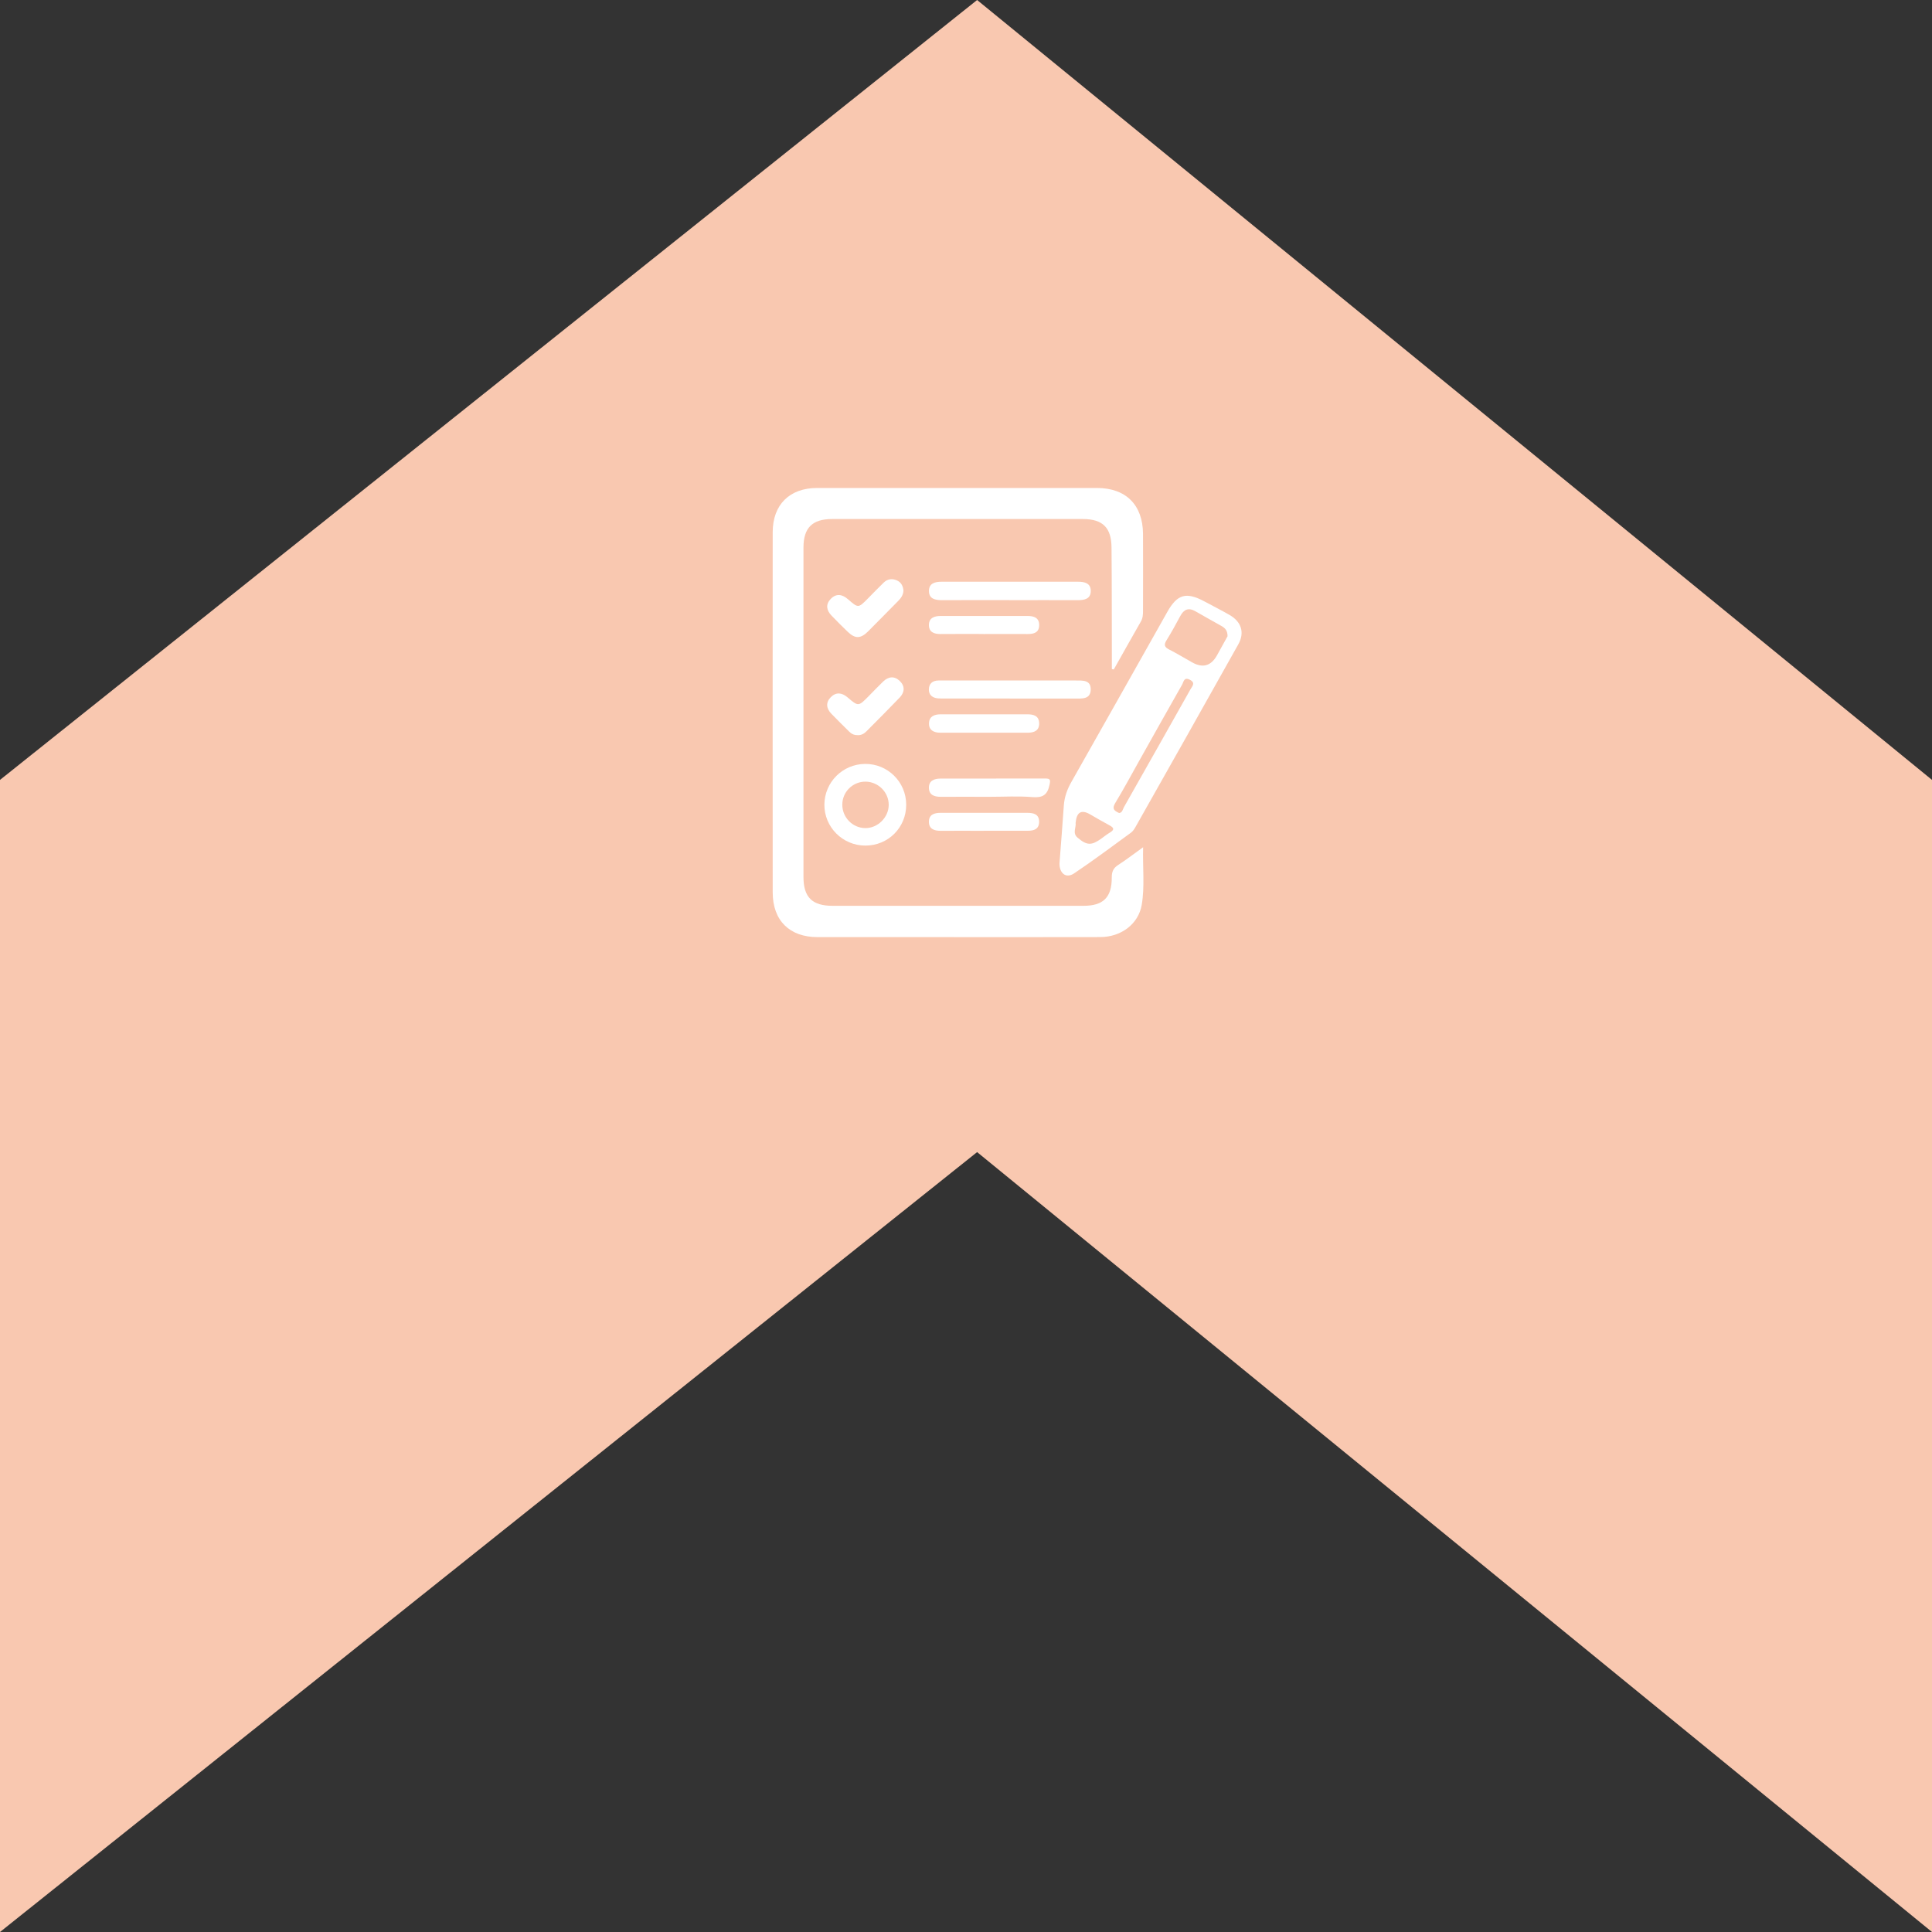 <svg xmlns="http://www.w3.org/2000/svg" id="Capa_2" data-name="Capa 2" viewBox="0 0 400 400"><rect x="0" y="0" width="400" height="400" fill="#333333" stroke="none"/><defs><style>      .cls-1 {        fill: #f9c8b0;      }      .cls-1, .cls-2 {        stroke-width: 0px;      }      .cls-2 {        fill: #fff;      }    </style></defs><g id="Capa_1-2" data-name="Capa 1"><polyline class="cls-1" points="0 400 202.3 238.53 400 400 400 161.47 202.3 0 0 161.47"></polyline><g id="pUFvJ6"><g><path class="cls-2" d="M230.2,138.5c0-.62,0-1.25,0-1.87-.02-7.75,0-15.5-.07-23.25-.03-4.15-1.83-5.91-5.92-5.92-17.31-.01-34.62-.01-51.92,0-4.11,0-5.93,1.81-5.94,5.89-.01,22.73-.01,45.47,0,68.2,0,4.21,1.79,5.99,6.04,5.99,17.31,0,34.62,0,51.92,0,4.13,0,5.89-1.75,5.87-5.9,0-1.16.32-1.91,1.3-2.54,1.66-1.07,3.23-2.28,5.19-3.69-.11,4.27.36,8.12-.29,11.94-.68,3.95-4.25,6.65-8.58,6.66-11.3.03-22.6.01-33.91.01-8.2,0-16.4,0-24.61,0-5.83,0-9.29-3.44-9.3-9.25-.01-24.86-.02-49.73,0-74.59,0-5.69,3.5-9.15,9.2-9.15,19.31,0,38.62-.01,57.93,0,5.99,0,9.5,3.5,9.54,9.51.03,5.3,0,10.59,0,15.89,0,.78-.03,1.52-.44,2.24-1.89,3.3-3.75,6.62-5.61,9.93-.13-.02-.27-.04-.4-.07Z"></path><path class="cls-2" d="M219.36,178.68c.32-4.27.64-8.06.89-11.86.12-1.78.68-3.36,1.56-4.91,6.65-11.72,13.25-23.48,19.87-35.22,2.05-3.65,3.89-4.18,7.59-2.22,1.77.94,3.54,1.85,5.28,2.84,2.45,1.4,3.19,3.65,1.84,6.07-7.05,12.61-14.16,25.19-21.26,37.77-.25.44-.54.92-.94,1.22-3.91,2.85-7.78,5.75-11.8,8.45-1.74,1.17-3.1-.1-3.03-2.13ZM254.15,131.71c0-1.19-.54-1.7-1.25-2.1-1.8-1.01-3.6-2.01-5.38-3.04-1.43-.83-2.41-.42-3.16.98-.91,1.7-1.84,3.4-2.86,5.04-.6.97-.36,1.42.59,1.9,1.61.82,3.15,1.76,4.72,2.64q3.3,1.86,5.15-1.44c.78-1.4,1.55-2.81,2.2-3.98ZM231.71,168.33c.67-.08.74-.77.99-1.22,4.6-8.12,9.19-16.24,13.76-24.37.37-.67,1.15-1.35-.12-2.01-1.23-.64-1.28.47-1.6,1.02-2.96,5.2-5.88,10.42-8.81,15.64-1.67,2.97-3.28,5.98-5.05,8.9-.71,1.18-.17,1.59.81,2.03ZM222.69,170.34c.17.92-.72,2.13.4,3.08,1.94,1.65,2.89,1.67,4.96.18.57-.41,1.12-.86,1.73-1.22,1.07-.63.79-1.05-.12-1.53-1.36-.72-2.68-1.51-4.01-2.27q-2.66-1.52-2.95,1.76Z"></path><path class="cls-2" d="M187.62,166.6c.01,4.74-3.73,8.48-8.47,8.47-4.71-.01-8.51-3.84-8.47-8.51.05-4.63,3.77-8.35,8.41-8.4,4.69-.05,8.52,3.73,8.53,8.44ZM174.39,166.59c-.01,2.65,2.12,4.83,4.75,4.86,2.57.03,4.84-2.2,4.86-4.79.02-2.62-2.15-4.8-4.79-4.83-2.65-.02-4.81,2.11-4.82,4.75Z"></path><path class="cls-2" d="M208.98,124.25c-4.64,0-9.29-.02-13.93.01-1.43,0-2.75-.26-2.72-1.96.03-1.57,1.29-1.86,2.64-1.86,9.41,0,18.83,0,28.24,0,1.36,0,2.61.31,2.62,1.88.01,1.71-1.32,1.94-2.74,1.94-4.71-.03-9.41,0-14.12,0Z"></path><path class="cls-2" d="M209.08,144.62c-4.45,0-8.9,0-13.34,0-.52,0-1.03.01-1.55-.03-1.11-.1-1.88-.68-1.88-1.82,0-1.21.75-1.87,1.98-1.88,1.48-.01,2.97,0,4.45,0,7.99,0,15.99,0,23.98,0,1.45,0,3.16-.13,3.1,1.9-.05,2-1.78,1.84-3.21,1.84-4.51,0-9.03,0-13.54,0Z"></path><path class="cls-2" d="M204.85,164.97c-3.36,0-6.71-.02-10.07,0-1.32.01-2.42-.37-2.46-1.82-.05-1.47,1.04-1.95,2.36-1.95,7.23,0,14.46,0,21.68-.02,1.1,0,1.16.24.93,1.33-.44,2.09-1.43,2.69-3.54,2.52-2.95-.24-5.93-.06-8.9-.06Z"></path><path class="cls-2" d="M187.05,122.27c-.04.9-.5,1.56-1.11,2.17-2.09,2.1-4.14,4.22-6.24,6.31-1.52,1.5-2.65,1.52-4.15.09-1.17-1.11-2.29-2.25-3.41-3.41-1.04-1.08-1.23-2.31-.15-3.43,1.15-1.19,2.39-.97,3.58.07,2.13,1.86,2.13,1.85,4.13-.17,1.08-1.1,2.16-2.21,3.26-3.28.77-.75,1.72-.88,2.68-.48.91.38,1.33,1.17,1.41,2.13Z"></path><path class="cls-2" d="M177.49,152.19c-.69.03-1.24-.28-1.71-.75-1.23-1.23-2.48-2.44-3.68-3.69-1.05-1.1-1.16-2.34-.08-3.42,1.08-1.08,2.29-.94,3.44.04,2.26,1.93,2.27,1.91,4.39-.24.99-1.01,1.97-2.03,2.99-3.02,1.08-1.04,2.31-1.21,3.43-.14,1.12,1.07,1.05,2.34.02,3.43-2.27,2.37-4.6,4.69-6.91,7.02-.52.52-1.13.85-1.9.78Z"></path><path class="cls-2" d="M203.65,147.89c3.03,0,6.05,0,9.08,0,1.3,0,2.38.33,2.42,1.85.03,1.51-1.02,1.95-2.32,1.96-6.05,0-12.1,0-18.15,0-1.32,0-2.39-.52-2.34-1.96.04-1.43,1.12-1.86,2.44-1.85,2.96.02,5.92,0,8.88,0Z"></path><path class="cls-2" d="M203.63,131.26c-2.97,0-5.94-.02-8.91.01-1.34.01-2.4-.41-2.4-1.87,0-1.48,1.13-1.87,2.43-1.87,6.01,0,12.01,0,18.02,0,1.29,0,2.39.36,2.38,1.9-.01,1.53-1.09,1.85-2.4,1.84-3.03-.03-6.07,0-9.11,0Z"></path><path class="cls-2" d="M203.66,172.01c-2.97,0-5.94-.02-8.91,0-1.32.01-2.42-.38-2.43-1.85-.02-1.48,1.08-1.88,2.4-1.87,6,.01,12.01,0,18.01,0,1.29,0,2.4.29,2.41,1.84,0,1.54-1.08,1.88-2.38,1.87-3.03,0-6.07,0-9.1,0Z"></path></g></g></g></svg>